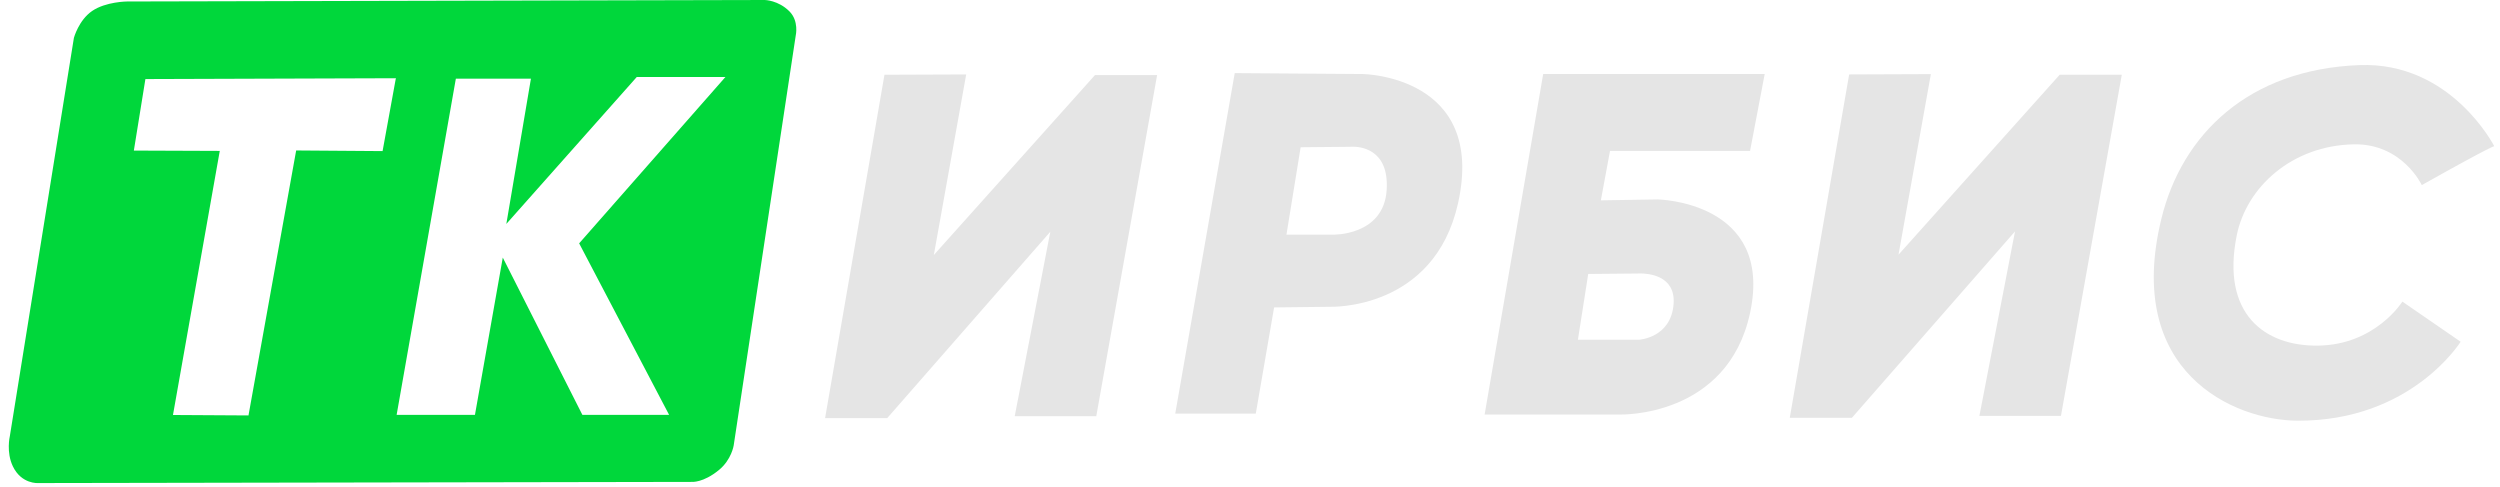 <svg width="195" height="38" viewBox="0 0 195 38" fill="none" xmlns="http://www.w3.org/2000/svg">
<g clip-path="url(#clip0)">
<path d="M120.369 5.774L115.8 32.333H126.367C126.367 32.333 134.746 32.586 136.505 24.408C138.378 15.699 129.294 15.555 129.294 15.555L124.867 15.627L125.581 11.771H136.505L137.647 5.774H120.369ZM127.931 21.328C128.59 21.328 130.686 21.497 130.542 23.68C130.366 26.338 127.869 26.497 127.869 26.497H123.077L123.881 21.369L127.736 21.334C127.736 21.334 127.809 21.328 127.931 21.328V21.328Z" fill="#E5E5E5"/>
<path d="M35.557 6.134H41.413L39.494 17.467L49.667 6.007H56.583L45.174 18.982L52.191 32.36H45.426L39.217 20.092L37.046 32.36H30.937L35.557 6.134ZM11.341 6.167L30.877 6.102L29.841 11.786L23.101 11.736L19.382 32.404L13.492 32.369L17.142 11.771L10.44 11.745L11.341 6.167ZM5.764 2.954L0.766 34.029C0.766 34.029 0.473 35.27 1.004 36.376C1.678 37.779 2.979 37.679 2.979 37.679L53.952 37.588C53.952 37.588 54.835 37.677 56.075 36.662C57.058 35.858 57.227 34.747 57.227 34.747L62.069 2.759C62.069 2.759 62.328 1.639 61.574 0.885C60.703 0.013 59.648 0 59.648 0L9.905 0.116C9.905 0.116 8.259 0.127 7.193 0.852C6.137 1.571 5.764 2.954 5.764 2.954Z" fill="#00D73B"/>
<path d="M68.989 5.831L64.357 32.612H69.204L81.926 18.073L79.149 32.461H85.51L90.255 5.856H85.409L72.839 19.89L75.363 5.806L68.989 5.831Z" fill="#E5E5E5"/>
<path d="M144.234 5.806L139.602 32.587H144.449L157.171 18.048L154.394 32.436H160.755L165.5 5.831H160.654L148.084 19.865L150.608 5.781L144.234 5.806Z" fill="#E5E5E5"/>
<path d="M96.309 5.703L91.669 32.261H97.951L99.38 23.98L103.742 23.929C103.742 23.929 111.867 24.241 113.73 15.841C115.937 5.887 106.289 5.774 106.289 5.774L96.309 5.703ZM105.437 11.443C106.024 11.427 108.359 11.568 108.161 14.806C107.939 18.421 103.949 18.304 103.949 18.304L100.343 18.304L101.45 11.486L105.305 11.45C105.305 11.45 105.353 11.445 105.437 11.443Z" fill="#E5E5E5"/>
<path d="M188.9 14.438C194.655 11.207 194.554 11.409 194.554 11.409C194.554 11.409 191.199 4.806 184.035 5.078C175.398 5.406 170.205 10.465 168.593 17.041C165.65 29.045 174.253 32.789 179.207 32.814C188.083 32.859 191.929 26.655 191.929 26.655L187.385 23.525C187.385 23.525 185.29 26.893 180.822 26.958C176.638 27.019 173.239 24.48 174.462 18.376C175.222 14.577 178.795 11.345 183.599 11.258C187.384 11.189 188.9 14.438 188.9 14.438Z" fill="#E5E5E5"/>
</g>
<defs>
<clipPath id="clip0">
<rect width="193.869" height="37.68" fill="white" transform="translate(0.685)"/>
</clipPath>
</defs>
</svg>
